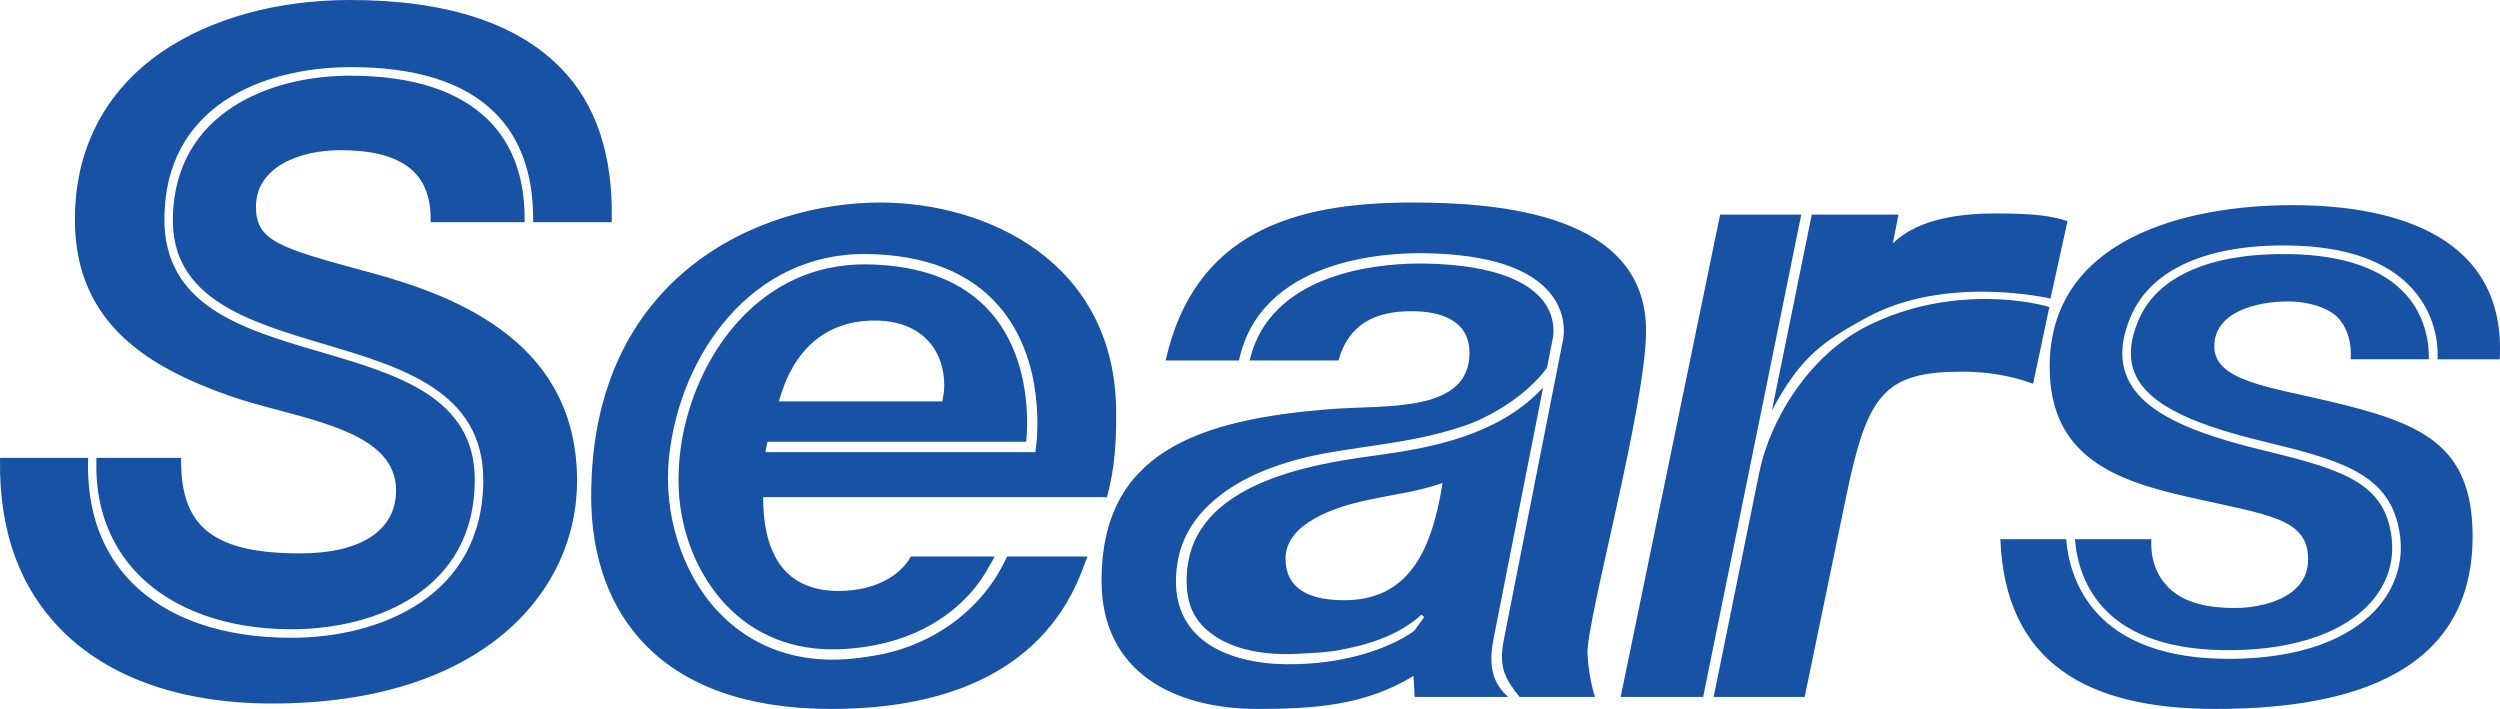 <?xml version="1.0" encoding="UTF-8" standalone="no"?>
<svg
   xmlns:dc="http://purl.org/dc/elements/1.1/"
   xmlns:cc="http://creativecommons.org/ns#"
   xmlns:rdf="http://www.w3.org/1999/02/22-rdf-syntax-ns#"
   xmlns:svg="http://www.w3.org/2000/svg"
   xmlns="http://www.w3.org/2000/svg"
   xmlns:sodipodi="http://sodipodi.sourceforge.net/DTD/sodipodi-0.dtd"
   xmlns:inkscape="http://www.inkscape.org/namespaces/inkscape"
   width="181.17mm"
   height="51.375mm"
   viewBox="0 0 181.17 51.375"
   version="1.1"
   id="svg1886"
   inkscape:version="1.0.2-2 (e86c870879, 2021-01-15)"
   sodipodi:docname="Sears_2004.svg">
  <defs
     id="defs1880" />
  <sodipodi:namedview
     id="base"
     pagecolor="#ffffff"
     bordercolor="#666666"
     borderopacity="1.0"
     inkscape:pageopacity="0.0"
     inkscape:pageshadow="2"
     inkscape:zoom="1"
     inkscape:cx="328.57722"
     inkscape:cy="97.102681"
     inkscape:document-units="mm"
     inkscape:current-layer="layer1"
     showgrid="false"
     inkscape:window-width="1366"
     inkscape:window-height="705"
     inkscape:window-x="-8"
     inkscape:window-y="-8"
     inkscape:window-maximized="1"
     inkscape:document-rotation="0" />
  <g
     inkscape:label="Layer 1"
     inkscape:groupmode="layer"
     id="layer1"
     transform="translate(-14.492,-108.027)">
    <path
       id="path243"
       style="fill:#1752a4;fill-opacity:1;fill-rule:nonzero;stroke:none;stroke-width:1.528"
       d="m 119.03,143.037 c -0.81,5.189 -2.628,8.486 -7.141,8.486 -2.152,0 -4.238,-0.605 -4.238,-3.028 0,-2.559 3.663,-3.748 5.848,-4.21 2.773,-0.586 3.323,-0.548 5.531,-1.248 z M 39.849,108.027 c -5.253,0 -10.09,1.334 -13.621,3.758 -4.126,2.833 -6.308,7.04 -6.308,12.166 0,7.691 5.605,10.755 11.09,12.721 1.153,0.413 2.449,0.752 3.701,1.087 4.168,1.114 8.483,2.271 8.483,5.802 0,2.901 -2.53,4.569 -6.941,4.569 -6.218,0 -8.637,-1.872 -8.637,-6.675 v -0.249 h -6.133 l -0.006,0.241 c -0.084,3.245 0.957,6.074 3.011,8.183 2.512,2.579 6.464,3.998 11.121,3.998 6.13,0 13.29,-2.832 13.29,-10.826 0,-6.022 -5.67,-7.656 -11.271,-9.296 -5.6,-1.64 -11.272,-3.326 -11.223,-9.676 0.062,-8.066 7.023,-10.917 13.458,-10.937 4.72,-0.015 8.244,1.076 10.482,3.295 1.845,1.83 2.782,4.417 2.782,7.691 v 0.252 h 5.693 l 0.004,-0.244 c 0.077,-4.593 -1.099,-8.26 -3.666,-10.902 -3.198,-3.291 -8.347,-4.958 -15.307,-4.958 z m -12.831,15.801 c -0.102,5.848 5.482,7.506 11.034,9.156 5.552,1.65 11.462,3.407 11.462,9.819 0,8.448 -7.491,11.442 -13.907,11.442 -4.992,0 -9.006,-1.397 -11.596,-4.04 -2.155,-2.199 -3.208,-5.138 -3.139,-8.745 l 0.006,-0.254 H 14.494 v 0.246 c -0.06,5.065 1.429,9.173 4.435,12.215 3.453,3.494 8.74,5.342 15.286,5.342 15.263,0 22.096,-8.101 22.096,-16.127 0,-9.867 -8.353,-13.307 -14.959,-15.099 -6.606,-1.792 -8.31,-2.249 -8.31,-4.781 0,-2.829 3.075,-4.092 6.124,-4.092 2.233,0 3.849,0.408 4.939,1.235 1.056,0.802 1.595,2.054 1.595,3.734 v 0.252 h 6.813 v -0.252 c 0,-2.99 -0.873,-5.389 -2.601,-7.119 -2.155,-2.157 -5.536,-3.249 -10.051,-3.249 -5.848,0 -12.711,2.704 -12.843,10.317 z m 30.314,20.155 c 0,8.484 4.983,15.419 17.371,15.419 15.087,0 17.713,-8.685 18.589,-11.043 h -5.821 c -0.414,0.89 -1.372,2.824 -3.649,4.598 -1.397,1.088 -3.405,2.142 -5.844,2.56 -0.823,0.141 -1.705,0.271 -2.658,0.306 -3.522,0.127 -6.576,-1.095 -8.842,-3.532 -2.607,-2.805 -3.948,-7.106 -3.494,-11.229 0.811,-7.355 5.993,-14.741 14.329,-14.627 4.241,0.058 7.46,1.333 9.58,3.79 3.411,3.954 2.756,9.604 2.673,10.237 l -0.043,0.329 H 69.962 l 0.142,-0.752 H 88.861 c 0.133,-1.342 0.337,-5.995 -2.531,-9.323 -1.976,-2.293 -5.015,-3.473 -9.03,-3.532 -0.948,-0.014 -1.943,0.089 -2.83,0.284 -5.529,1.214 -9.18,6.208 -10.395,11.613 -0.377,1.68 -0.502,3.519 -0.35,5.093 0.279,2.894 1.473,5.641 3.303,7.612 2.107,2.27 4.966,3.411 8.263,3.29 4.954,-0.181 7.978,-2.266 9.658,-4.218 0.748,-0.87 1.233,-1.787 1.625,-2.498 h -6.072 c -0.679,1.217 -2.358,2.491 -5.254,2.491 -4.177,0 -5.455,-3.098 -5.455,-6.798 h 24.913 c 0.608,-2.158 0.674,-4.177 0.674,-6.063 0,-10.977 -9.359,-15.286 -17.103,-15.286 -8.686,0 -20.942,5.253 -20.942,21.28 z m 59.474,-21.28 c -8.55,0 -15.757,2.157 -17.843,11.448 h 5.316 c 1.557,-7.364 10.627,-7.818 13.449,-7.774 4.633,0.072 7.734,1.088 9.212,3.031 1.231,1.617 0.811,3.305 0.811,3.305 l -4.284,21.694 c -0.395,2 0.13,2.869 1.146,4.124 h 5.46 c 0,0 -0.441,-1.313 -0.538,-3.1 -0.124,-2.286 4.244,-17.982 4.244,-23.437 0,-8.483 -10.641,-9.291 -16.973,-9.291 z m 63.829,0.19 c -7.787,0 -17.608,2.459 -17.608,11.705 0,6.514 4.72,8.242 10.031,9.442 5.84,1.32 8.698,1.529 8.698,4.521 0,2.792 -3.297,3.527 -5.329,3.527 -1.895,0 -3.611,-0.367 -4.7,-1.4 -0.877,-0.832 -1.405,-1.995 -1.331,-3.587 h -5.54 c 0.263,3.167 2.156,8.189 11.525,8.041 4.507,-0.071 8.045,-1.315 9.957,-3.506 1.167,-1.337 1.673,-2.941 1.47,-4.631 -0.456,-3.798 -3.166,-4.856 -8.8,-6.219 -4.226,-1.023 -8.848,-2.354 -10.265,-5.2 -0.657,-1.319 -0.593,-2.894 0.187,-4.683 1.478,-3.389 5.572,-5.194 11.535,-5.085 4.118,0.075 7.116,1.157 8.917,3.214 1.871,2.138 1.785,4.559 1.749,5.033 h 4.512 c 0.491,-8.845 -7.434,-11.172 -15.006,-11.172 z m -28.978,2.785 0.414,-2.097 h -6.282 l -2.892,14.196 c 2.074,-3.89 3.671,-4.989 6.879,-6.741 5.756,-3.144 13.311,-1.374 13.311,-1.374 l 1.234,-5.609 c -1.211,-0.405 -2.494,-0.537 -4.85,-0.558 -2.356,-0.021 -5.837,0.207 -7.814,2.183 z m -12.511,-2.097 -7.208,34.95 h 5.978 l 7.11,-34.95 z m 41.307,2.862 c -5.695,-0.105 -9.585,1.569 -10.954,4.711 -0.712,1.633 -0.775,2.992 -0.197,4.154 1.296,2.608 5.766,3.879 9.851,4.868 5.425,1.313 8.75,2.423 9.274,6.756 0.223,1.848 -0.352,3.663 -1.62,5.115 -1.433,1.642 -4.408,3.626 -10.415,3.722 -10.266,0.163 -11.942,-5.865 -12.168,-8.668 h -4.77 c 0.352,8.976 6.309,12.301 15.569,12.301 8.558,0 18.654,-1.926 18.654,-12.501 0,-6.789 -3.856,-8.257 -10.588,-9.843 -4.275,-1.007 -8.131,-1.467 -8.131,-3.925 0,-2.458 2.943,-3.262 5.392,-3.262 1.337,0 2.865,0.419 3.584,1.198 0.688,0.745 0.98,1.799 0.911,2.996 h 5.657 c 0,0 0.191,-2.588 -1.6,-4.628 -1.68,-1.914 -4.524,-2.922 -8.448,-2.994 z m -79.519,27.27 c -1.033,-1.209 -1.415,-2.813 -1.134,-4.773 0.295,-2.058 1.408,-3.738 3.254,-5.123 1.636,-1.227 4.095,-2.362 7.887,-3.015 2.739,-0.472 5.453,-0.726 8.058,-1.431 0.978,-0.265 1.994,-0.572 2.926,-1.025 3.339,-1.621 4.674,-3.67 4.674,-3.67 l 0.42,-2.128 c 0,0 0.332,-1.379 -0.685,-2.702 -0.92,-1.197 -3.159,-2.634 -8.617,-2.719 -0.166,-0.003 -0.354,-0.003 -0.562,-0.001 -3.118,0.035 -10.651,0.787 -12.104,7.025 h 6.435 c 0.743,-2.627 2.627,-3.572 5.32,-3.572 2.021,0 4.176,0.611 4.176,3.031 0,4.315 -5.998,3.77 -9.767,4.044 -10.033,0.731 -16.897,3.23 -16.897,12.457 0,6.668 5.321,9.291 11.309,9.291 3.908,0 7.767,-0.21 11.3,-2.395 l 0.08,1.524 h 6.775 c -0.971,-0.886 -1.497,-1.98 -1.05,-4.243 l 3.584,-18.164 c -0.089,0.087 -0.162,0.161 -0.242,0.242 -3.125,3.179 -7.789,4.106 -11.575,4.623 -3.786,0.517 -12.394,1.594 -13.8,7.304 -0.297,1.206 -0.3,2.625 0.063,3.662 0.259,0.741 0.728,1.353 1.318,1.834 2.472,2.019 6.302,1.624 7.09,1.583 0.868,-0.044 1.65,-0.1 2.355,-0.229 2.132,-0.389 4.346,-1.076 5.979,-2.575 l 0.201,0.182 -0.729,0.991 c 0,0 -3.087,2.462 -9.265,2.423 -1.77,-0.011 -5.01,-0.382 -6.777,-2.452 z m 57.808,-24.014 c -2.526,-0.048 -5.762,0.354 -8.964,1.97 -4.192,2.115 -7.018,6.78 -7.793,10.593 l -3.307,16.269 h 6.595 l 3.026,-14.615 c 1.522,-7.349 2.759,-8.955 8.414,-8.955 1.684,0 3.505,0.269 5.115,0.877 l 1.177,-5.562 c -0.761,-0.229 -2.298,-0.54 -4.263,-0.577 z m -80.871,1.557 c 3.367,0 5.05,2.088 5.05,4.714 0,0.336 -0.071,0.805 -0.138,1.145 H 70.937 c 1.007,-3.705 3.364,-5.859 6.934,-5.859 z"
       sodipodi:nodetypes="cccccccccccccccccccccccccccccccccccccccccccccccccccccccccccccccccccccccccccccccccccccccccccccccccccccccccccccccccccccccccccccccccccccccccccccccccccccccccccccccccccccccccccccccccccccccccccccccccccccc" />
  </g>
</svg>
